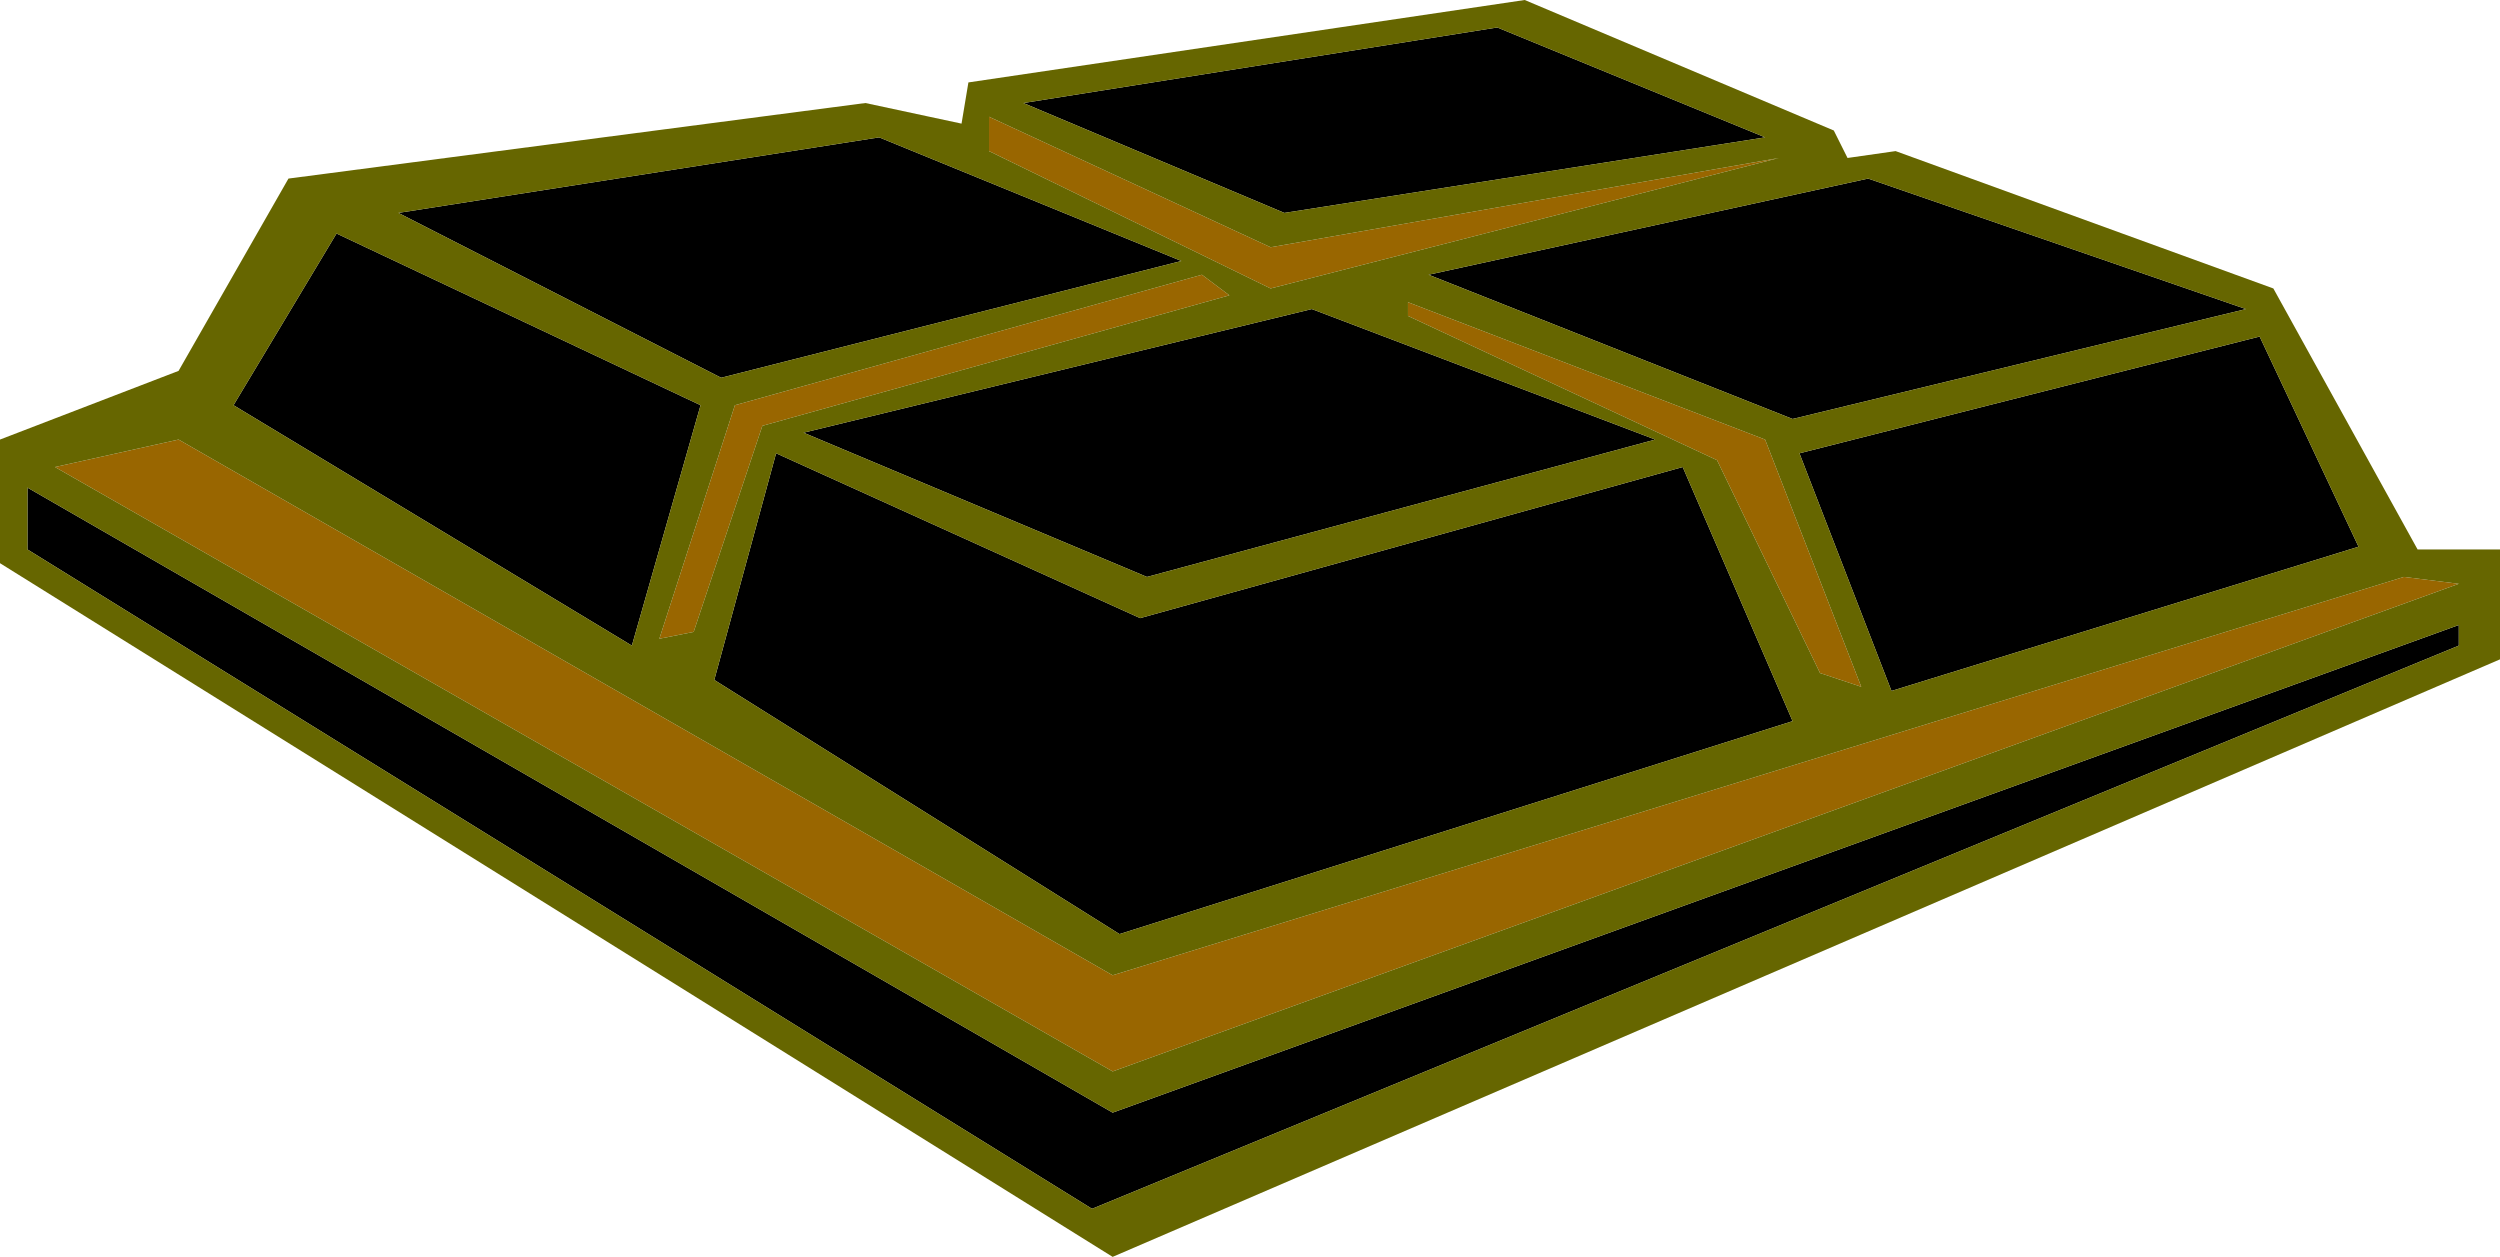 <?xml version="1.0" encoding="UTF-8" standalone="no"?>
<svg xmlns:xlink="http://www.w3.org/1999/xlink" height="45.75px" width="91.0px" xmlns="http://www.w3.org/2000/svg">
  <g transform="matrix(1.0, 0.0, 0.0, 1.0, 45.5, 22.85)">
    <path d="M14.75 -6.85 L-3.75 -1.85 -16.25 -7.1 2.25 -11.6 14.75 -6.85 M1.25 -15.1 L-8.25 -19.1 9.0 -21.85 18.75 -17.85 1.25 -15.1 M19.75 -7.6 L6.5 -12.85 22.5 -16.35 36.25 -11.6 19.75 -7.6 M36.75 -10.6 L40.35 -2.95 23.35 2.3 20.0 -6.35 36.75 -10.6 M19.75 3.4 L-4.75 11.15 -19.5 1.9 -17.25 -6.35 -4.0 -0.35 15.75 -5.85 19.75 3.4 M44.0 -0.1 L44.0 0.65 -5.75 21.15 -44.5 -2.85 -44.5 -5.1 -5.0 17.65 44.0 -0.1 M-33.25 -14.35 L-20.0 -8.1 -22.5 0.65 -37.0 -8.1 -33.25 -14.35 M-19.25 -9.1 L-31.0 -15.1 -13.5 -17.85 -2.5 -13.35 -19.25 -9.1" fill="#000000" fill-rule="evenodd" stroke="none"/>
    <path d="M5.75 -11.35 L5.75 -11.85 18.75 -6.85 22.25 2.15 20.75 1.65 17.0 -6.1 5.75 -11.35 M0.75 -13.85 L19.25 -17.1 0.75 -12.35 -9.5 -17.35 -9.5 -18.6 0.75 -13.85 M42.0 -1.85 L44.0 -1.6 -5.0 16.15 -43.5 -5.85 -39.0 -6.85 -5.0 12.65 42.0 -1.85 M-1.75 -12.85 L-0.75 -12.1 -17.75 -7.35 -20.25 0.15 -21.5 0.4 -18.75 -8.1 -1.75 -12.85" fill="#996600" fill-rule="evenodd" stroke="none"/>
    <path d="M5.75 -11.35 L17.0 -6.1 20.75 1.65 22.25 2.15 18.75 -6.85 5.75 -11.85 5.75 -11.35 M1.25 -15.1 L18.75 -17.85 9.0 -21.85 -8.25 -19.1 1.25 -15.1 M14.75 -6.85 L2.25 -11.6 -16.25 -7.1 -3.75 -1.85 14.75 -6.85 M19.75 -7.6 L36.25 -11.6 22.5 -16.35 6.5 -12.85 19.75 -7.6 M0.75 -13.85 L-9.5 -18.6 -9.5 -17.35 0.75 -12.35 19.25 -17.1 0.75 -13.85 M36.75 -10.6 L20.0 -6.35 23.35 2.3 40.35 -2.95 36.75 -10.6 M23.5 -17.35 L37.25 -12.35 42.5 -2.85 45.5 -2.85 45.5 1.15 -5.0 22.9 -45.5 -2.35 -45.5 -6.85 -39.0 -9.35 -35.0 -16.35 -14.0 -19.1 -10.5 -18.35 -10.25 -19.85 10.0 -22.85 21.25 -18.1 21.75 -17.1 23.5 -17.35 M42.0 -1.85 L-5.0 12.65 -39.0 -6.85 -43.5 -5.85 -5.0 16.15 44.0 -1.6 42.0 -1.85 M19.75 3.4 L15.75 -5.85 -4.0 -0.35 -17.25 -6.35 -19.5 1.9 -4.75 11.15 19.75 3.4 M44.0 -0.1 L-5.0 17.65 -44.5 -5.1 -44.5 -2.85 -5.75 21.15 44.0 0.65 44.0 -0.1 M-19.25 -9.1 L-2.5 -13.35 -13.5 -17.85 -31.0 -15.1 -19.25 -9.1 M-33.25 -14.35 L-37.0 -8.1 -22.5 0.65 -20.0 -8.1 -33.25 -14.35 M-1.75 -12.85 L-18.75 -8.1 -21.5 0.4 -20.25 0.15 -17.75 -7.35 -0.75 -12.1 -1.75 -12.85" fill="#666600" fill-rule="evenodd" stroke="none"/>
  </g>
</svg>
